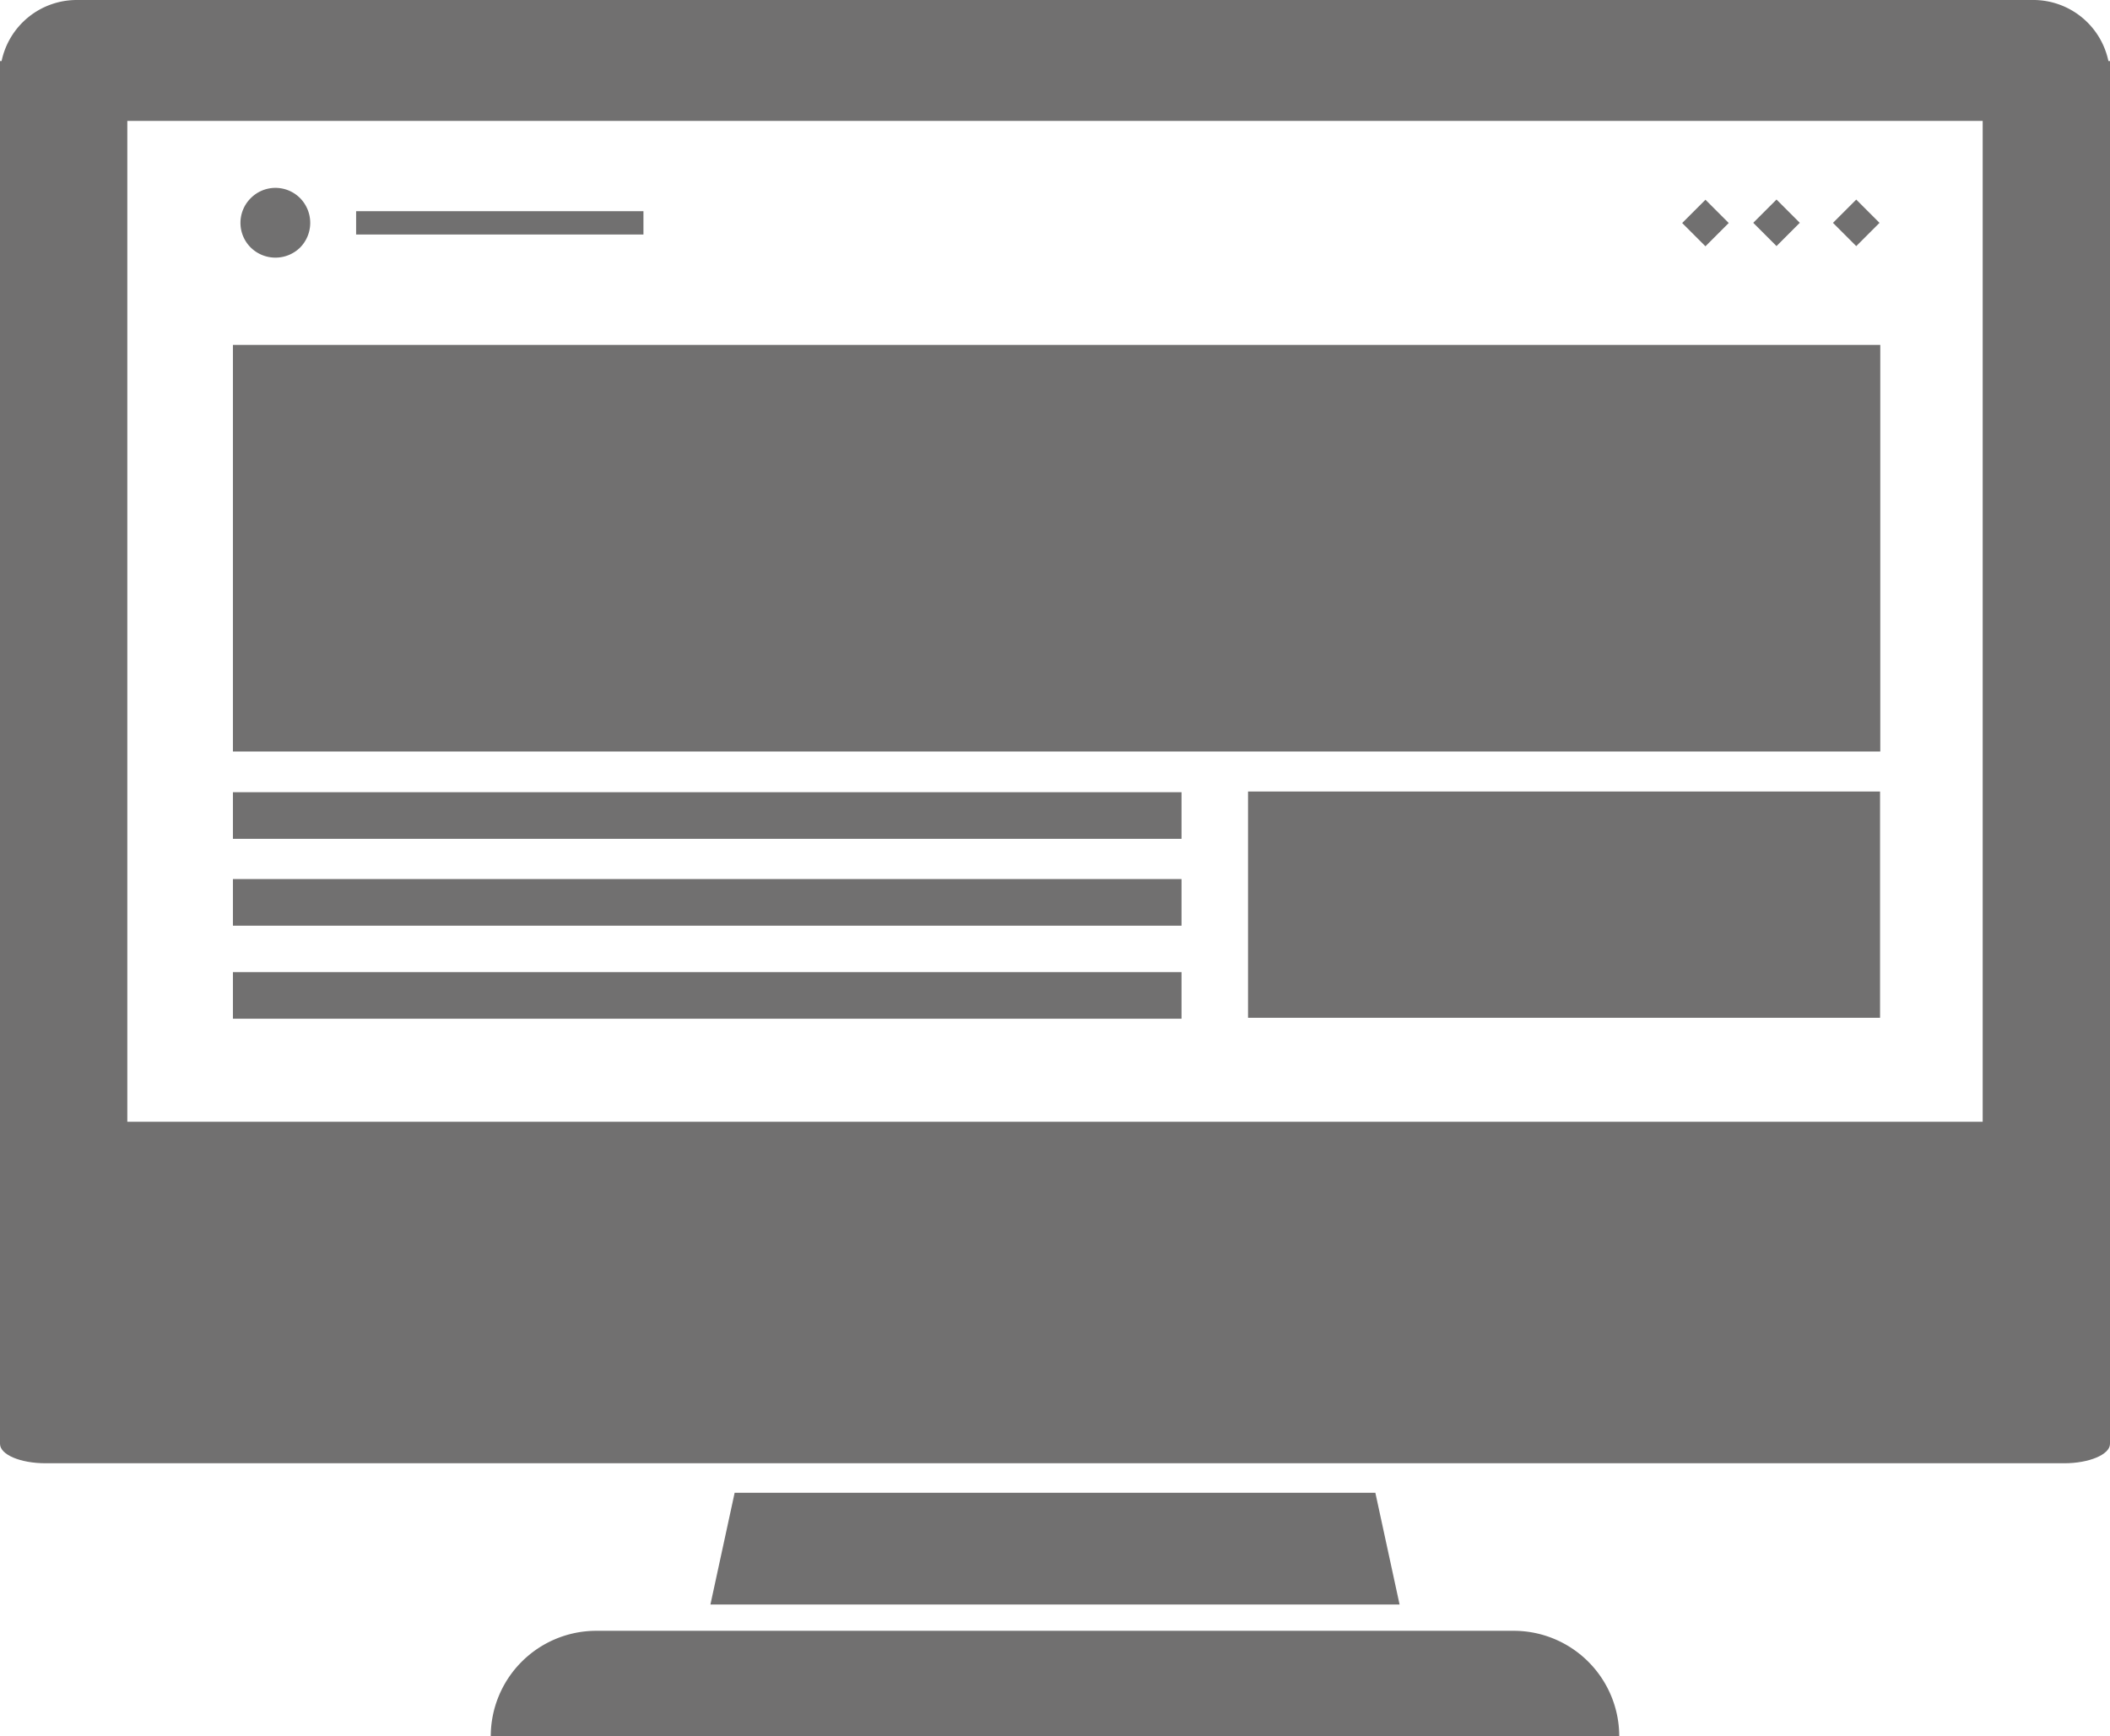 <svg xmlns="http://www.w3.org/2000/svg" width="92.31" height="75.96" viewBox="0 0 92.31 75.96"><defs><style>.cls-1{fill:#717070;}</style></defs><g id="レイヤー_2" data-name="レイヤー 2"><g id="レイヤー_1-2" data-name="レイヤー 1"><polygon class="cls-1" points="61.23 70.2 31.08 70.2 32.14 65.31 60.17 65.31 61.23 70.2"/><path class="cls-1" d="M26.08,71.35H66.23A4.62,4.62,0,0,1,70.84,76H21.47A4.62,4.62,0,0,1,26.08,71.35Z"/><path class="cls-1" d="M92.31,51.46V63.17c0,.47-.92.85-2,.85H2c-1.12,0-2-.38-2-.85V51.46c0-.47.92-.85,2-.85H90.27C91.39,50.61,92.31,51,92.31,51.46Z"/><path class="cls-1" d="M92.24,2.67A3.36,3.36,0,0,0,89,0H3.35A3.36,3.36,0,0,0,.07,2.67H0V54.38H92.31V2.67Zm-5.5,46.41H5.57V5.29H86.74Z"/><rect class="cls-1" x="10.19" y="15.09" width="72.07" height="17.79"/><rect class="cls-1" x="15.58" y="9.24" width="12.57" height="1.02"/><rect class="cls-1" x="10.19" y="34.66" width="41.5" height="2.04"/><rect class="cls-1" x="10.19" y="38.46" width="41.5" height="2.04"/><rect class="cls-1" x="10.19" y="42.53" width="41.5" height="2.04"/><path class="cls-1" d="M13.13,8.67h0a1.54,1.54,0,0,1,0,2.16h0a1.54,1.54,0,0,1-2.16,0h0a1.52,1.52,0,0,1,0-2.16h0A1.52,1.52,0,0,1,13.13,8.67Z"/><rect class="cls-1" x="77" y="9.03" width="1.44" height="1.44" transform="translate(15.87 57.81) rotate(-45)"/><rect class="cls-1" x="80.49" y="9.03" width="1.44" height="1.44" transform="translate(16.89 60.28) rotate(-45)"/><rect class="cls-1" x="73.89" y="9.03" width="1.44" height="1.44" transform="translate(14.96 55.62) rotate(-45)"/><rect class="cls-1" x="54.6" y="34.63" width="27.65" height="9.9"/></g></g></svg>